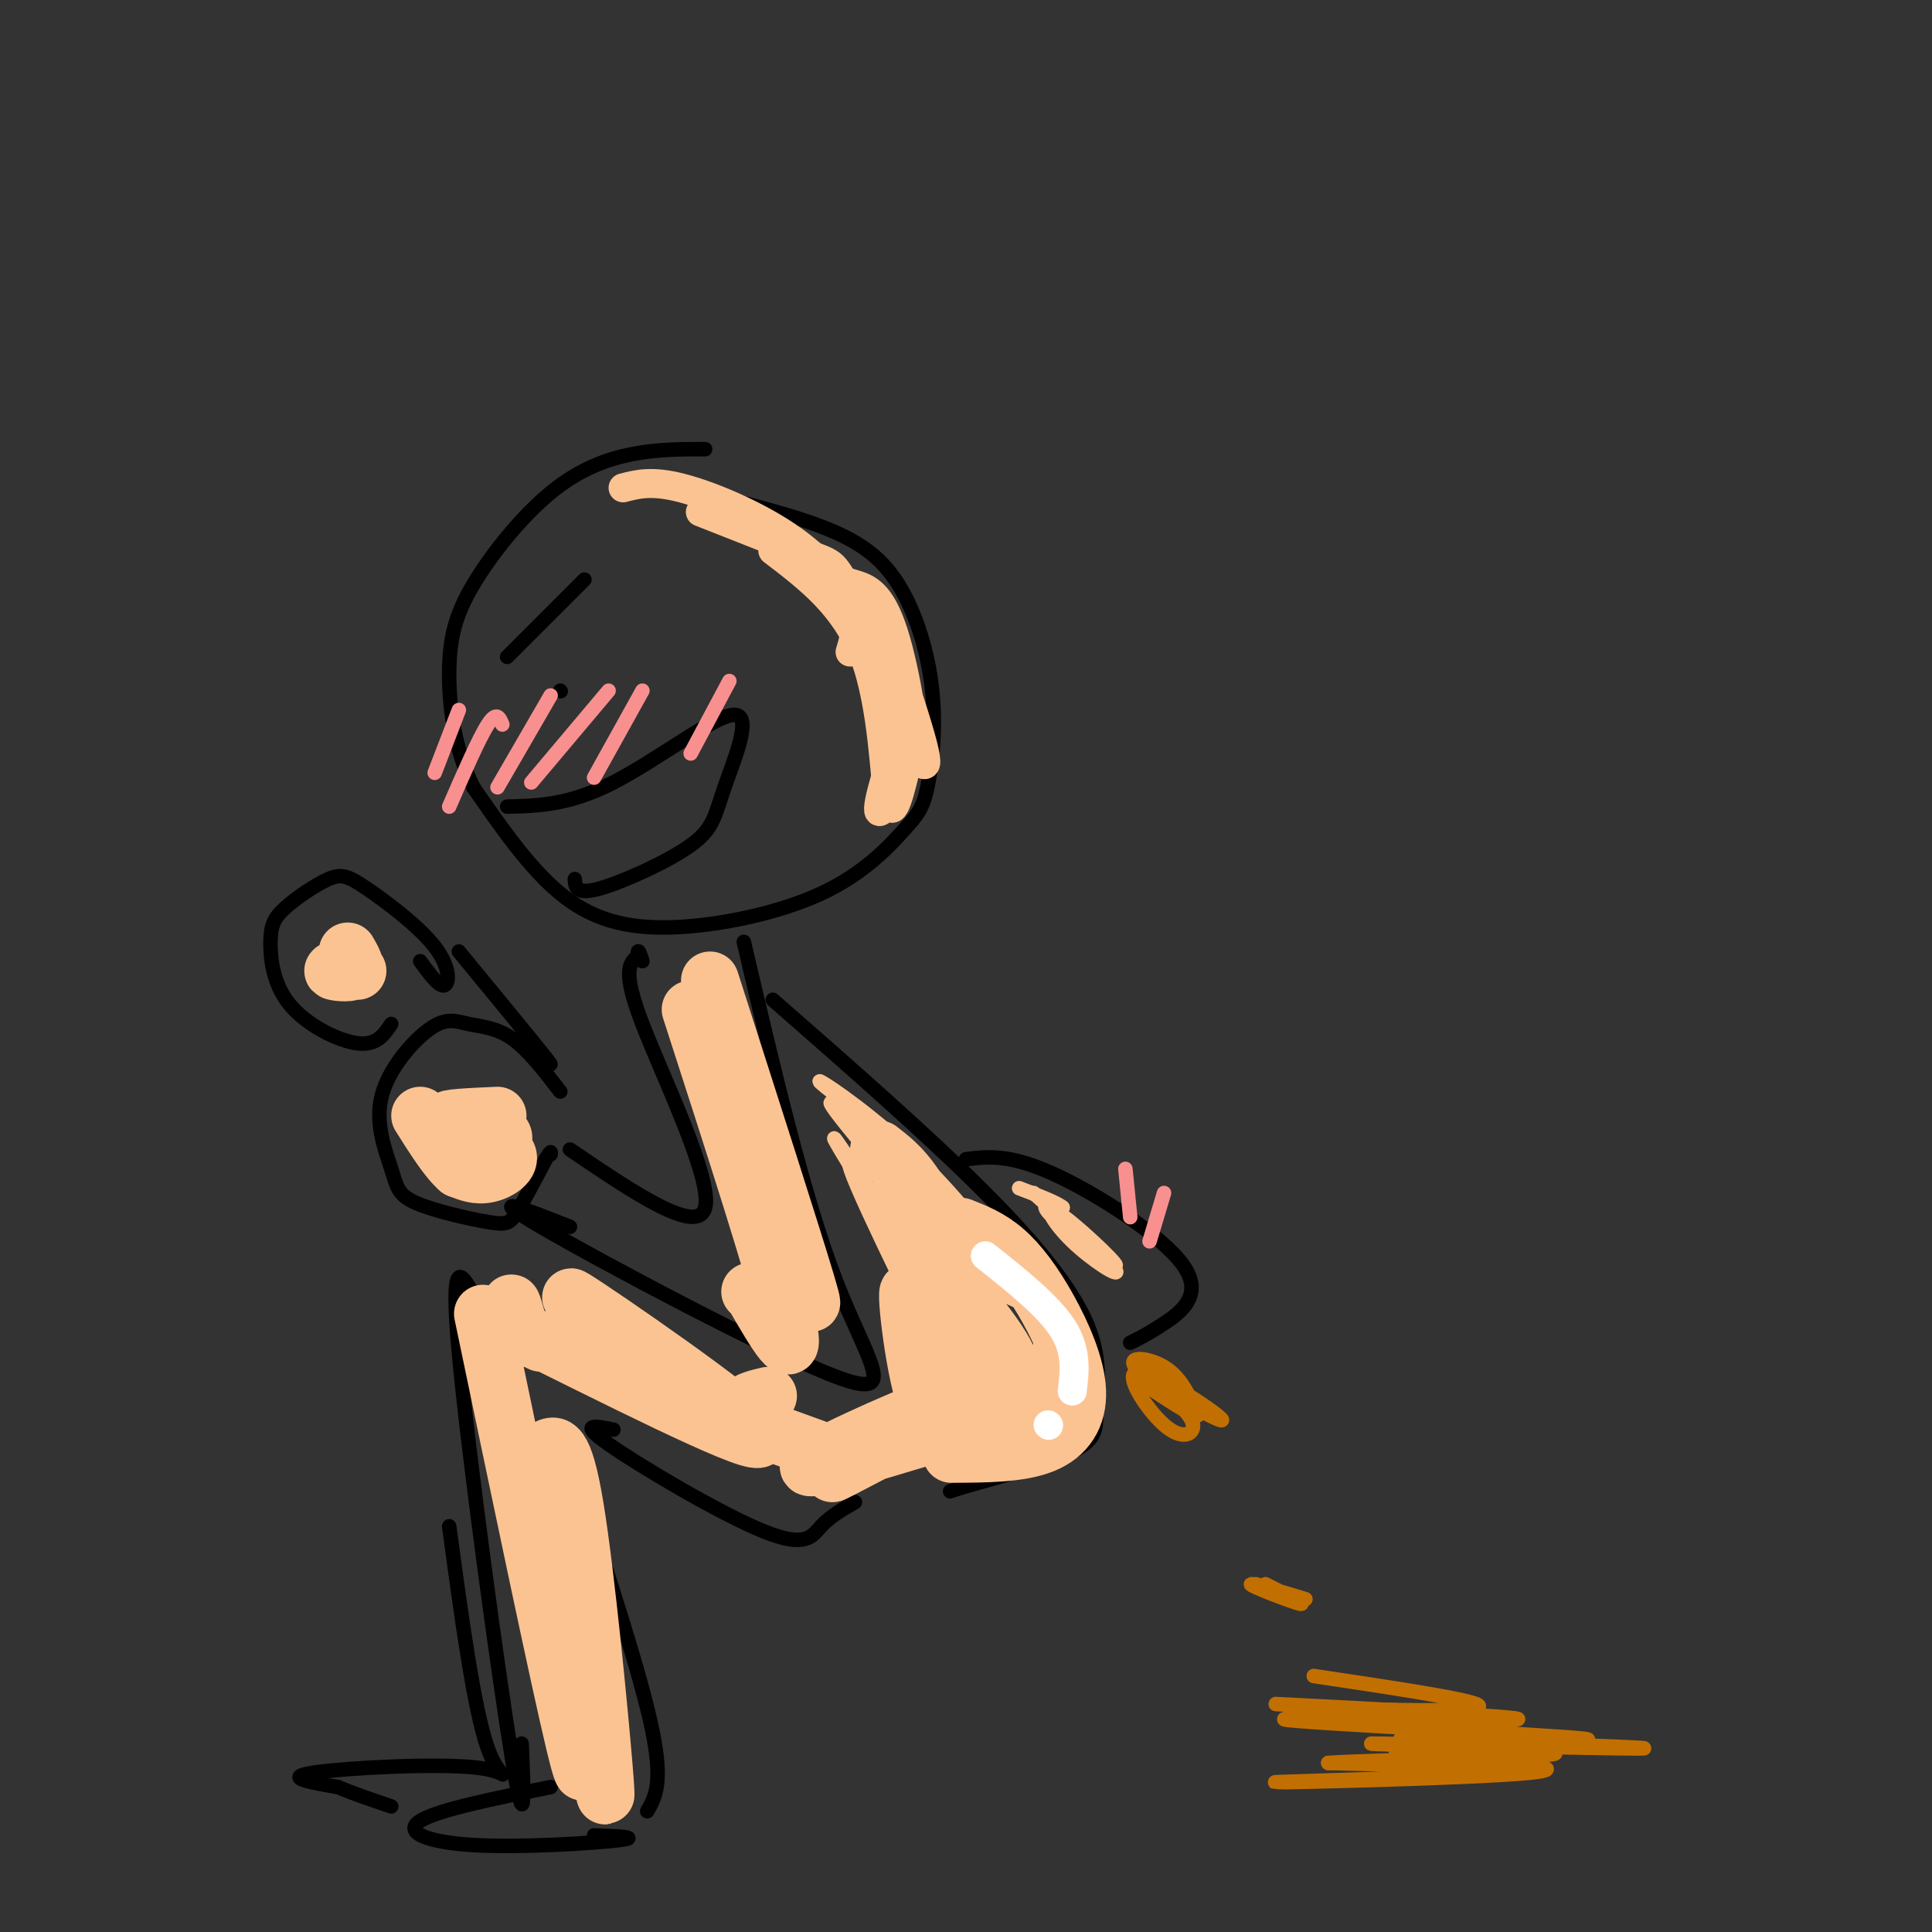 <svg viewBox='0 0 400 400' version='1.1' xmlns='http://www.w3.org/2000/svg' xmlns:xlink='http://www.w3.org/1999/xlink'><rect x="0" y="0" width="400" height="400" fill="#333333" stroke="none"/><g fill='none' stroke='#000000' stroke-width='3' stroke-linecap='round' stroke-linejoin='round'><path d='M141,101c10.660,2.540 21.321,5.081 29,8c7.679,2.919 12.377,6.217 16,12c3.623,5.783 6.170,14.050 7,22c0.830,7.950 -0.058,15.581 -1,20c-0.942,4.419 -1.937,5.626 -5,9c-3.063,3.374 -8.192,8.915 -17,13c-8.808,4.085 -21.294,6.715 -31,7c-9.706,0.285 -16.630,-1.776 -23,-7c-6.370,-5.224 -12.185,-13.612 -18,-22'/><path d='M98,163c-4.021,-8.022 -5.072,-17.078 -5,-24c0.072,-6.922 1.267,-11.711 5,-18c3.733,-6.289 10.005,-14.078 16,-19c5.995,-4.922 11.713,-6.978 17,-8c5.287,-1.022 10.144,-1.011 15,-1'/><path d='M105,167c6.425,-0.150 12.850,-0.300 22,-5c9.150,-4.700 21.026,-13.950 25,-14c3.974,-0.050 0.044,9.100 -2,15c-2.044,5.900 -2.204,8.550 -7,12c-4.796,3.450 -14.227,7.700 -19,9c-4.773,1.300 -4.886,-0.350 -5,-2'/><path d='M116,143c0.000,0.000 0.100,0.100 0.1,0.1'/><path d='M121,120c0.000,0.000 -16.000,16.000 -16,16'/><path d='M116,226c-3.365,-4.364 -6.730,-8.727 -10,-11c-3.270,-2.273 -6.444,-2.454 -9,-3c-2.556,-0.546 -4.493,-1.456 -8,1c-3.507,2.456 -8.583,8.277 -10,14c-1.417,5.723 0.825,11.348 2,15c1.175,3.652 1.284,5.329 5,7c3.716,1.671 11.039,3.334 15,4c3.961,0.666 4.560,0.333 6,-2c1.440,-2.333 3.720,-6.667 6,-11'/><path d='M113,240c1.167,-2.000 1.083,-1.500 1,-1'/><path d='M154,195c6.179,26.399 12.357,52.798 19,70c6.643,17.202 13.750,25.208 0,20c-13.750,-5.208 -48.357,-23.631 -61,-31c-12.643,-7.369 -3.321,-3.685 6,0'/><path d='M118,238c13.244,8.978 26.489,17.956 28,12c1.511,-5.956 -8.711,-26.844 -13,-38c-4.289,-11.156 -2.644,-12.578 -1,-14'/><path d='M132,198c0.000,-2.167 0.500,-0.583 1,1'/><path d='M87,199c1.962,2.682 3.924,5.364 5,5c1.076,-0.364 1.264,-3.774 -2,-8c-3.264,-4.226 -9.982,-9.268 -14,-12c-4.018,-2.732 -5.335,-3.156 -8,-2c-2.665,1.156 -6.678,3.890 -9,6c-2.322,2.110 -2.952,3.597 -3,7c-0.048,3.403 0.487,8.724 4,13c3.513,4.276 10.004,7.507 14,8c3.996,0.493 5.498,-1.754 7,-4'/><path d='M95,197c7.750,9.417 15.500,18.833 18,22c2.500,3.167 -0.250,0.083 -3,-3'/><path d='M160,207c15.737,13.769 31.474,27.537 43,39c11.526,11.463 18.842,20.619 22,28c3.158,7.381 2.158,12.987 2,17c-0.158,4.013 0.526,6.432 -4,9c-4.526,2.568 -14.263,5.284 -24,8'/><path d='M199,308c-4.000,1.333 -2.000,0.667 0,0'/><path d='M200,240c4.476,-0.548 8.952,-1.095 18,3c9.048,4.095 22.667,12.833 27,19c4.333,6.167 -0.619,9.762 -4,12c-3.381,2.238 -5.190,3.119 -7,4'/><path d='M177,311c-2.560,1.482 -5.119,2.964 -7,5c-1.881,2.036 -3.083,4.625 -12,1c-8.917,-3.625 -25.548,-13.464 -32,-18c-6.452,-4.536 -2.726,-3.768 1,-3'/><path d='M98,268c-2.444,-4.333 -4.889,-8.667 -3,12c1.889,20.667 8.111,66.333 11,84c2.889,17.667 2.444,7.333 2,-3'/><path d='M120,308c6.333,19.417 12.667,38.833 15,50c2.333,11.167 0.667,14.083 -1,17'/><path d='M114,370c-11.732,2.369 -23.464,4.738 -27,7c-3.536,2.262 1.125,4.417 11,5c9.875,0.583 24.964,-0.405 30,-1c5.036,-0.595 0.018,-0.798 -5,-1'/><path d='M93,316c2.565,19.000 5.131,38.000 8,46c2.869,8.000 6.042,5.000 -2,4c-8.042,-1.000 -27.298,0.000 -34,1c-6.702,1.000 -0.851,2.000 5,3'/><path d='M70,370c2.667,1.167 6.833,2.583 11,4'/></g>
<g fill='none' stroke='#C26F01' stroke-width='3' stroke-linecap='round' stroke-linejoin='round'><path d='M241,288c2.886,2.523 5.773,5.047 6,7c0.227,1.953 -2.205,3.336 -6,0c-3.795,-3.336 -8.953,-11.391 -5,-11c3.953,0.391 17.018,9.229 17,10c-0.018,0.771 -13.120,-6.523 -17,-10c-3.880,-3.477 1.463,-3.136 5,-1c3.537,2.136 5.269,6.068 7,10'/><path d='M248,293c-0.833,0.500 -6.417,-3.250 -12,-7'/><path d='M260,328c5.810,1.750 11.619,3.500 10,3c-1.619,-0.500 -10.667,-3.250 -11,-3c-0.333,0.250 8.048,3.500 10,4c1.952,0.500 -2.524,-1.750 -7,-4'/><path d='M289,363c19.548,1.417 39.095,2.833 28,4c-11.095,1.167 -52.833,2.083 -53,2c-0.167,-0.083 41.238,-1.167 50,-2c8.762,-0.833 -15.119,-1.417 -39,-2'/><path d='M275,365c7.947,-0.619 47.316,-1.166 47,-2c-0.316,-0.834 -40.316,-1.955 -38,-2c2.316,-0.045 46.947,0.987 55,1c8.053,0.013 -20.474,-0.994 -49,-2'/><path d='M290,360c5.781,-0.053 44.734,0.815 38,0c-6.734,-0.815 -59.156,-3.311 -62,-4c-2.844,-0.689 43.888,0.430 48,0c4.112,-0.430 -34.397,-2.409 -46,-3c-11.603,-0.591 3.698,0.204 19,1'/><path d='M287,354c8.689,0.200 20.911,0.200 19,-1c-1.911,-1.200 -17.956,-3.600 -34,-6'/></g>
<g fill='none' stroke='#F99090' stroke-width='3' stroke-linecap='round' stroke-linejoin='round'><path d='M133,143c0.000,0.000 -10.000,18.000 -10,18'/><path d='M126,143c0.000,0.000 -16.000,19.000 -16,19'/><path d='M114,144c0.000,0.000 -11.000,19.000 -11,19'/><path d='M104,150c-0.583,-1.417 -1.167,-2.833 -3,0c-1.833,2.833 -4.917,9.917 -8,17'/><path d='M95,147c0.000,0.000 -5.000,13.000 -5,13'/><path d='M151,141c0.000,0.000 -8.000,15.000 -8,15'/><path d='M233,242c0.000,0.000 1.000,10.000 1,10'/><path d='M241,247c0.000,0.000 -3.000,10.000 -3,10'/></g>
<g fill='none' stroke='#FCC392' stroke-width='3' stroke-linecap='round' stroke-linejoin='round'><path d='M204,259c3.375,2.543 6.749,5.086 9,7c2.251,1.914 3.377,3.200 3,8c-0.377,4.800 -2.258,13.113 -4,18c-1.742,4.887 -3.346,6.349 -6,0c-2.654,-6.349 -6.360,-20.509 -6,-25c0.360,-4.491 4.785,0.688 8,5c3.215,4.312 5.221,7.758 6,11c0.779,3.242 0.333,6.281 0,9c-0.333,2.719 -0.551,5.117 -4,4c-3.449,-1.117 -10.128,-5.748 -13,-10c-2.872,-4.252 -1.936,-8.126 -1,-12'/><path d='M196,274c-0.183,-3.867 -0.140,-7.535 3,-8c3.140,-0.465 9.377,2.272 13,4c3.623,1.728 4.634,2.447 6,8c1.366,5.553 3.089,15.939 2,20c-1.089,4.061 -4.989,1.798 -8,0c-3.011,-1.798 -5.133,-3.132 -8,-7c-2.867,-3.868 -6.479,-10.269 -8,-16c-1.521,-5.731 -0.950,-10.793 1,-13c1.950,-2.207 5.280,-1.561 8,0c2.720,1.561 4.831,4.037 7,6c2.169,1.963 4.396,3.413 5,8c0.604,4.587 -0.414,12.312 -2,16c-1.586,3.688 -3.739,3.339 -7,0c-3.261,-3.339 -7.631,-9.670 -12,-16'/><path d='M196,276c-2.135,-4.372 -1.472,-7.303 1,-10c2.472,-2.697 6.755,-5.159 11,-2c4.245,3.159 8.454,11.938 10,17c1.546,5.062 0.431,6.408 -1,8c-1.431,1.592 -3.178,3.432 -6,3c-2.822,-0.432 -6.718,-3.136 -10,-7c-3.282,-3.864 -5.951,-8.889 -6,-12c-0.049,-3.111 2.522,-4.309 5,-4c2.478,0.309 4.862,2.126 7,5c2.138,2.874 4.030,6.805 4,10c-0.030,3.195 -1.983,5.655 -4,5c-2.017,-0.655 -4.097,-4.423 -5,-8c-0.903,-3.577 -0.628,-6.963 0,-9c0.628,-2.037 1.608,-2.725 3,-2c1.392,0.725 3.196,2.862 5,5'/><path d='M210,275c1.099,3.456 1.346,9.596 0,9c-1.346,-0.596 -4.285,-7.930 -4,-7c0.285,0.930 3.796,10.123 5,12c1.204,1.877 0.102,-3.561 -1,-9'/><path d='M214,247c7.987,7.150 15.974,14.300 17,16c1.026,1.700 -4.910,-2.050 -9,-6c-4.090,-3.950 -6.333,-8.100 -3,-6c3.333,2.100 12.244,10.450 12,11c-0.244,0.550 -9.641,-6.700 -13,-10c-3.359,-3.300 -0.679,-2.650 2,-2'/><path d='M220,250c-1.167,-1.000 -5.083,-2.500 -9,-4'/><path d='M180,232c-5.855,-4.456 -11.710,-8.912 -10,-8c1.710,0.912 10.984,7.193 20,16c9.016,8.807 17.774,20.140 12,15c-5.774,-5.140 -26.078,-26.754 -29,-29c-2.922,-2.246 11.539,14.877 26,32'/><path d='M199,258c6.602,8.484 10.106,13.695 3,6c-7.106,-7.695 -24.821,-28.297 -29,-34c-4.179,-5.703 5.179,3.492 14,17c8.821,13.508 17.106,31.329 12,26c-5.106,-5.329 -23.602,-33.808 -26,-37c-2.398,-3.192 11.301,18.904 25,41'/><path d='M198,277c-2.286,-4.357 -20.500,-35.750 -22,-36c-1.500,-0.250 13.714,30.643 19,41c5.286,10.357 0.643,0.179 -4,-10'/></g>
<g fill='none' stroke='#FCC392' stroke-width='12' stroke-linecap='round' stroke-linejoin='round'><path d='M182,238c4.034,3.116 8.068,6.232 13,19c4.932,12.768 10.764,35.186 8,31c-2.764,-4.186 -14.122,-34.978 -16,-42c-1.878,-7.022 5.725,9.725 9,22c3.275,12.275 2.221,20.079 1,22c-1.221,1.921 -2.611,-2.039 -4,-6'/><path d='M193,284c-1.956,-6.381 -4.848,-19.335 -5,-16c-0.152,3.335 2.434,22.957 5,24c2.566,1.043 5.110,-16.494 4,-18c-1.110,-1.506 -5.876,13.018 -3,17c2.876,3.982 13.393,-2.576 16,-4c2.607,-1.424 -2.697,2.288 -8,6'/><path d='M202,293c-3.156,1.689 -7.044,2.911 -6,2c1.044,-0.911 7.022,-3.956 13,-7'/><path d='M199,254c2.992,1.185 5.984,2.370 9,5c3.016,2.630 6.056,6.705 9,12c2.944,5.295 5.793,11.810 6,17c0.207,5.190 -2.226,9.054 -7,11c-4.774,1.946 -11.887,1.973 -19,2'/><path d='M193,297c-14.304,4.310 -28.607,8.619 -25,6c3.607,-2.619 25.125,-12.167 27,-12c1.875,0.167 -15.893,10.048 -21,13c-5.107,2.952 2.446,-1.024 10,-5'/><path d='M184,299c1.000,-0.500 -1.500,0.750 -4,2'/><path d='M169,300c0.000,0.000 -11.000,-4.000 -11,-4'/><path d='M147,203c8.667,27.000 17.333,54.000 20,63c2.667,9.000 -0.667,0.000 -4,-9'/><path d='M143,209c8.917,27.583 17.833,55.167 20,65c2.167,9.833 -2.417,1.917 -7,-6'/><path d='M156,268c-1.167,-1.000 -0.583,-0.500 0,0'/><path d='M159,289c-2.112,0.499 -4.223,0.998 -5,2c-0.777,1.002 -0.219,2.506 -10,-4c-9.781,-6.506 -29.903,-21.021 -25,-18c4.903,3.021 34.829,23.577 38,28c3.171,4.423 -20.415,-7.289 -44,-19'/><path d='M113,278c-7.500,-3.167 -4.250,-1.583 -1,0'/><path d='M106,273c-0.167,-1.833 -0.333,-3.667 0,-3c0.333,0.667 1.167,3.833 2,7'/><path d='M103,231c-5.659,0.253 -11.318,0.506 -10,1c1.318,0.494 9.612,1.229 11,3c1.388,1.771 -4.129,4.577 -7,5c-2.871,0.423 -3.095,-1.539 -3,-3c0.095,-1.461 0.510,-2.423 3,-2c2.490,0.423 7.055,2.229 8,4c0.945,1.771 -1.730,3.506 -4,4c-2.270,0.494 -4.135,-0.253 -6,-1'/><path d='M95,242c-2.333,-2.000 -5.167,-6.500 -8,-11'/><path d='M72,197c0.978,1.689 1.956,3.378 1,4c-0.956,0.622 -3.844,0.178 -4,0c-0.156,-0.178 2.422,-0.089 5,0'/><path d='M100,272c7.917,37.917 15.833,75.833 19,89c3.167,13.167 1.583,1.583 0,-10'/><path d='M113,300c1.844,-1.000 3.689,-2.000 6,12c2.311,14.000 5.089,43.000 6,54c0.911,11.000 -0.044,4.000 -1,-3'/></g>
<g fill='none' stroke='#FFFFFF' stroke-width='6' stroke-linecap='round' stroke-linejoin='round'><path d='M204,260c6.500,5.167 13.000,10.333 16,15c3.000,4.667 2.500,8.833 2,13'/><path d='M217,295c0.000,0.000 0.100,0.100 0.1,0.1'/></g>
<g fill='none' stroke='#FCC392' stroke-width='6' stroke-linecap='round' stroke-linejoin='round'><path d='M129,101c2.970,-0.774 5.940,-1.548 12,0c6.060,1.548 15.208,5.417 22,10c6.792,4.583 11.226,9.881 13,14c1.774,4.119 0.887,7.060 0,10'/><path d='M145,106c9.190,3.631 18.381,7.262 23,9c4.619,1.738 4.667,1.583 8,8c3.333,6.417 9.952,19.405 12,24c2.048,4.595 -0.476,0.798 -3,-3'/><path d='M173,123c-0.795,-1.319 -1.590,-2.639 -1,-3c0.590,-0.361 2.564,0.236 5,1c2.436,0.764 5.335,1.697 8,10c2.665,8.303 5.096,23.978 3,20c-2.096,-3.978 -8.718,-27.610 -8,-28c0.718,-0.390 8.777,22.460 11,31c2.223,8.540 -1.388,2.770 -5,-3'/><path d='M160,114c7.556,5.756 15.111,11.511 19,22c3.889,10.489 4.111,25.711 5,30c0.889,4.289 2.444,-2.356 4,-9'/><path d='M188,157c0.517,-3.102 -0.191,-6.357 -2,-3c-1.809,3.357 -4.718,13.327 -4,14c0.718,0.673 5.062,-7.951 6,-10c0.938,-2.049 -1.531,2.475 -4,7'/></g>
</svg>